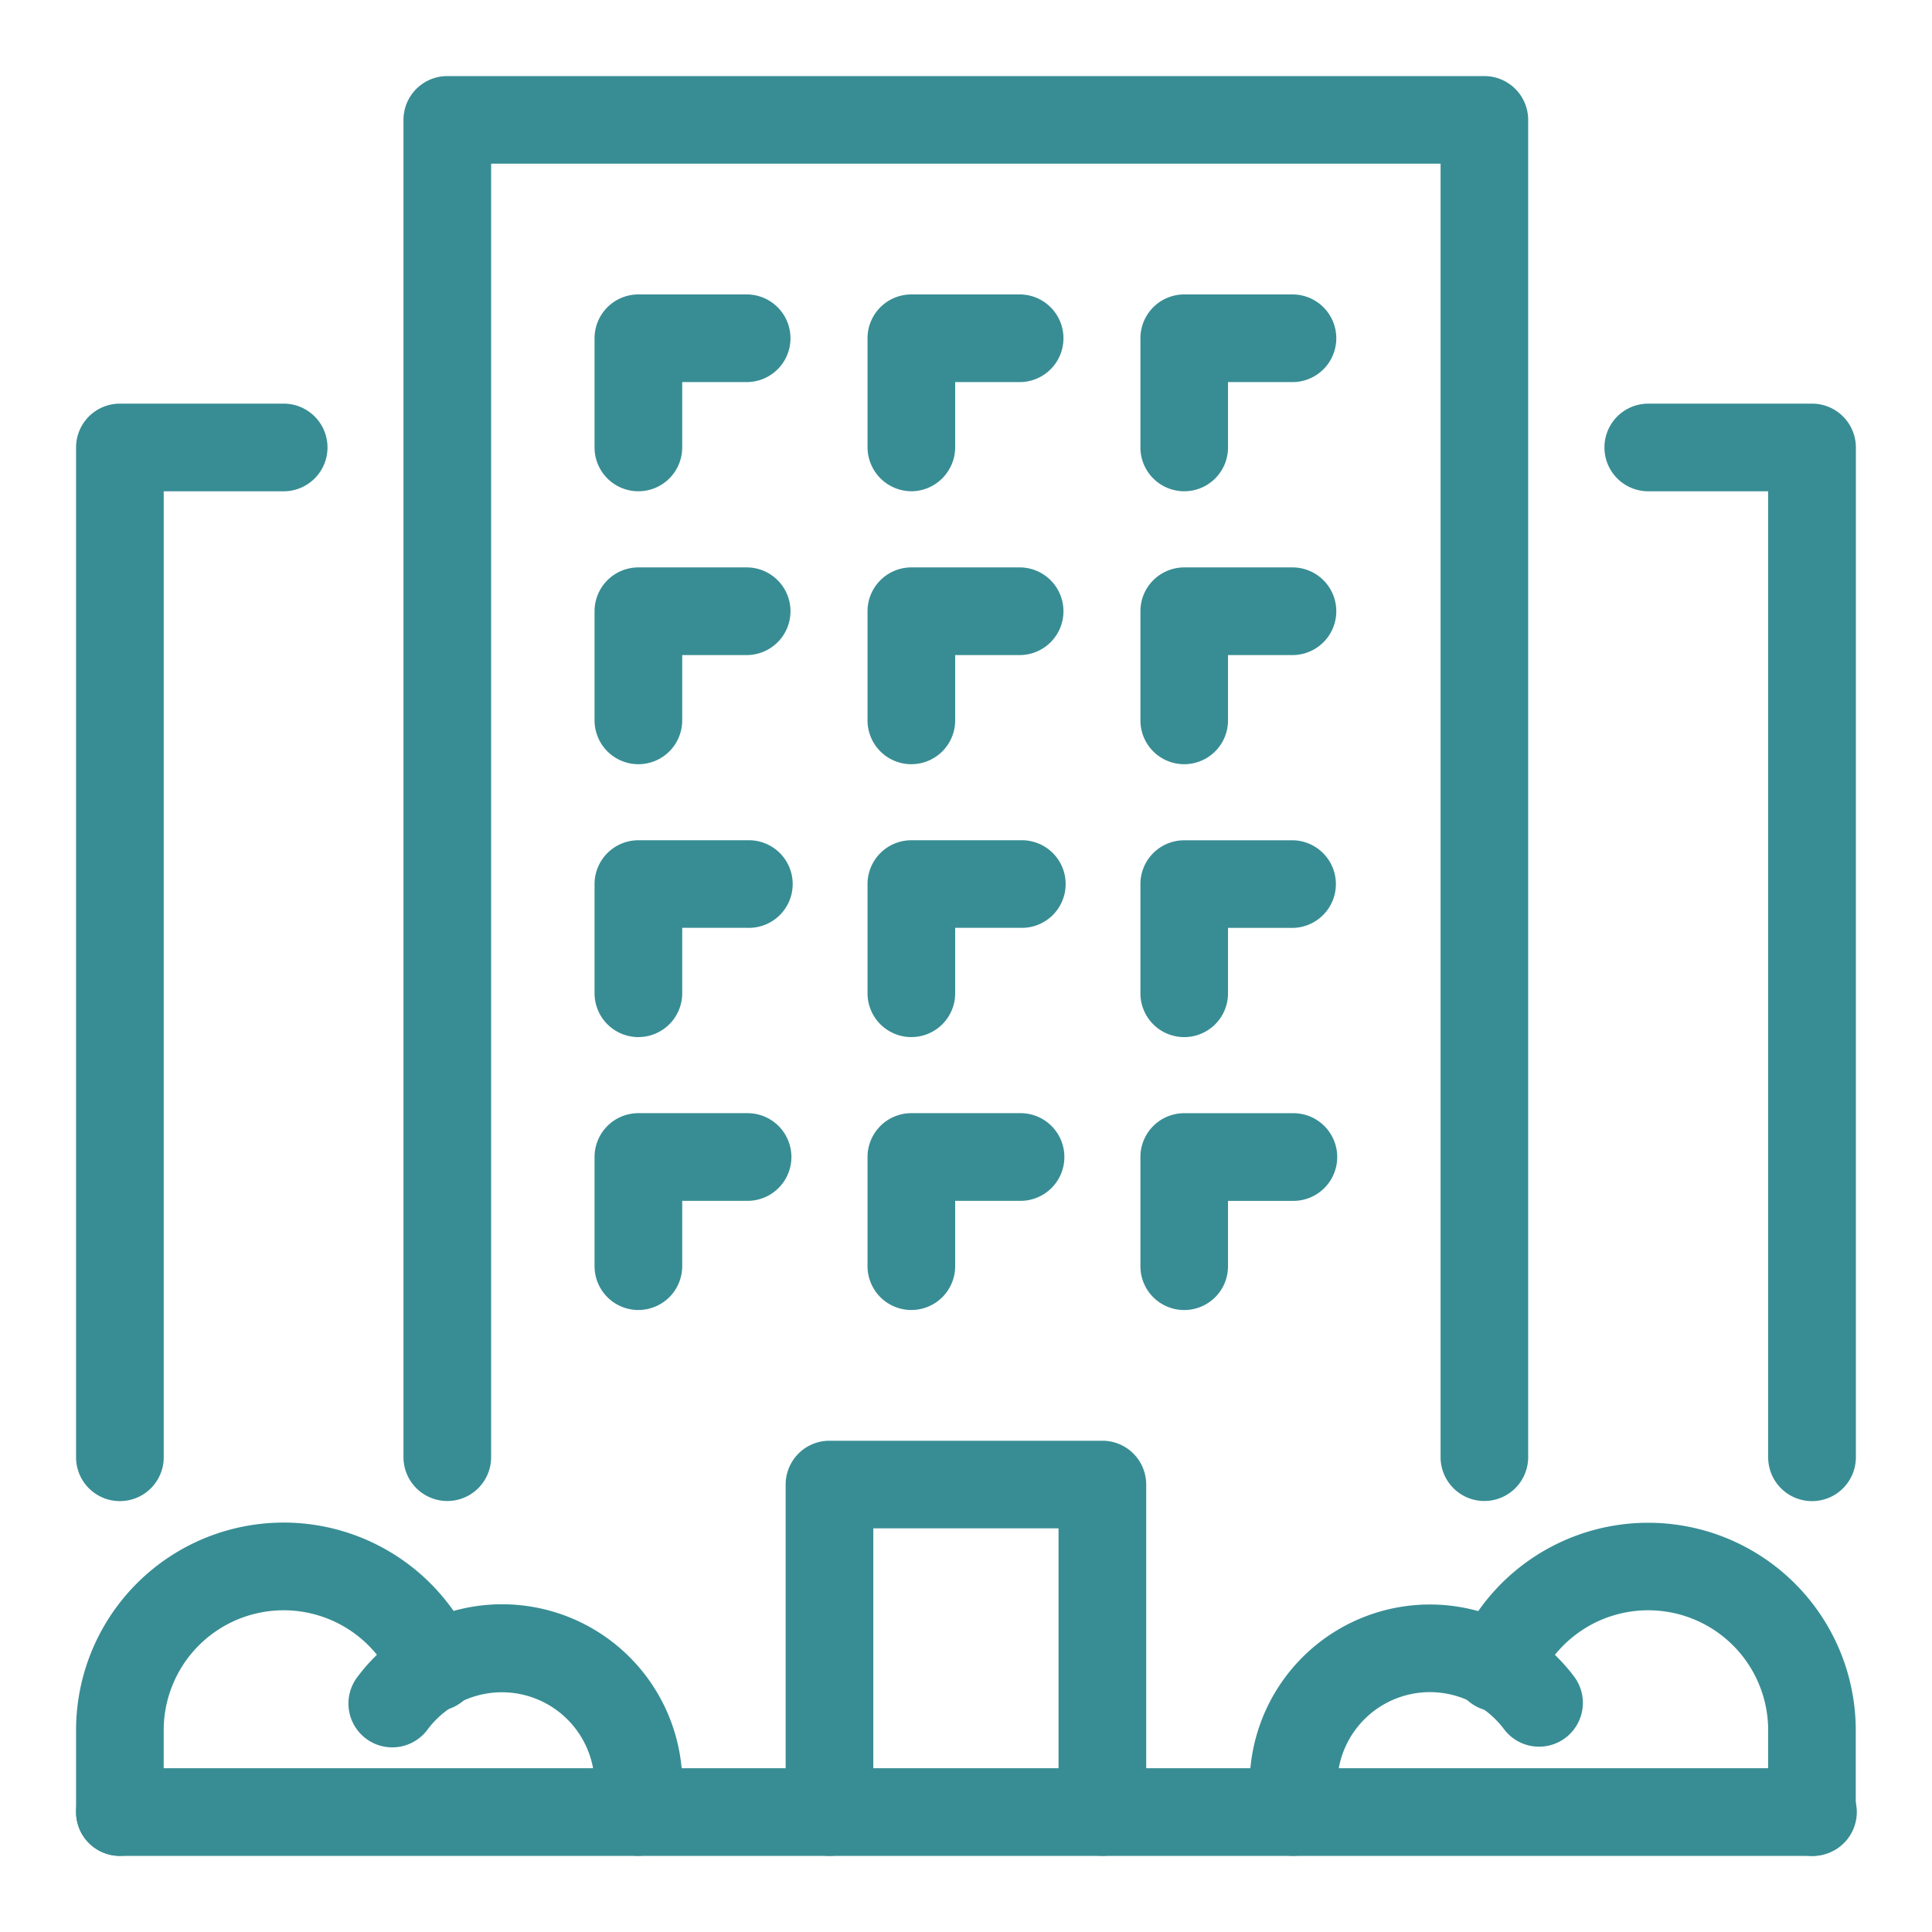 <?xml version="1.0" encoding="utf-8"?>
<svg xmlns="http://www.w3.org/2000/svg" width="100" height="100" viewBox="0 0 100 100"><path data-name="Rectangle 647" fill="none" d="M0 0h100v100H0z"/><g data-name="apartments" fill="#388d94"><path data-name="Path 5148" d="M93.791 96.06H6.206a2.268 2.268 0 110-4.537h87.585a2.269 2.269 0 110 4.537z"/><g data-name="Group 3730"><g data-name="Group 3728"><path data-name="Path 5149" d="M33.046 96.058a2.269 2.269 0 01-2.269-2.269v-1.412a4.8 4.8 0 00-8.631-2.877 2.269 2.269 0 11-3.626-2.727 9.332 9.332 0 0116.8 5.6v1.411a2.269 2.269 0 01-2.269 2.271z"/><path data-name="Path 5150" d="M6.206 96.061a2.268 2.268 0 01-2.269-2.268v-4.238a10.745 10.745 0 0120.651-4.164 2.269 2.269 0 11-4.183 1.758 6.209 6.209 0 00-11.932 2.4v4.237a2.267 2.267 0 01-2.268 2.271z"/></g><g data-name="Group 3729"><path data-name="Path 5151" d="M66.948 96.058a2.268 2.268 0 01-2.268-2.269v-1.412a9.332 9.332 0 0116.794-5.6 2.268 2.268 0 11-3.626 2.726 4.795 4.795 0 00-8.631 2.876v1.412a2.268 2.268 0 01-2.269 2.265z"/><path data-name="Path 5152" d="M93.789 96.061a2.268 2.268 0 01-2.269-2.268v-4.237a6.209 6.209 0 00-11.935-2.4 2.269 2.269 0 11-4.183-1.757 10.746 10.746 0 0120.652 4.163V93.8a2.268 2.268 0 01-2.267 2.265z"/></g></g><g data-name="Group 3731"><path data-name="Path 5153" d="M57.059 96.058a2.268 2.268 0 01-2.269-2.266V79.106h-9.588v14.686a2.268 2.268 0 11-4.537 0V76.841a2.268 2.268 0 012.268-2.269h14.126a2.269 2.269 0 012.269 2.269v16.951a2.267 2.267 0 01-2.269 2.266z"/><path data-name="Path 5154" d="M33.043 53.68a2.269 2.269 0 01-2.269-2.269V45.76a2.269 2.269 0 012.269-2.269h5.651a2.268 2.268 0 110 4.534h-3.383v3.383a2.269 2.269 0 01-2.268 2.271z"/><path data-name="Path 5155" d="M47.172 53.68a2.269 2.269 0 01-2.269-2.269V45.76a2.269 2.269 0 012.269-2.269h5.651a2.268 2.268 0 110 4.534H49.44v3.383a2.267 2.267 0 01-2.268 2.271z"/><path data-name="Path 5156" d="M61.296 53.681a2.266 2.266 0 01-2.268-2.269v-5.651a2.266 2.266 0 012.268-2.268h5.649a2.268 2.268 0 010 4.534h-3.383v3.383a2.267 2.267 0 01-2.266 2.271z"/><path data-name="Path 5157" d="M33.043 67.806a2.269 2.269 0 01-2.269-2.268v-5.652a2.269 2.269 0 012.269-2.269h5.651a2.269 2.269 0 010 4.538h-3.383v3.382a2.269 2.269 0 01-2.268 2.268z"/><path data-name="Path 5158" d="M47.172 67.806a2.269 2.269 0 01-2.269-2.268v-5.652a2.269 2.269 0 012.269-2.269h5.651a2.269 2.269 0 010 4.538H49.44v3.382a2.268 2.268 0 01-2.268 2.268z"/><path data-name="Path 5159" d="M61.296 67.807a2.265 2.265 0 01-2.268-2.268v-5.652a2.266 2.266 0 012.268-2.268h5.649a2.269 2.269 0 010 4.538h-3.383v3.382a2.266 2.266 0 01-2.266 2.268z"/><path data-name="Path 5160" d="M33.043 39.555a2.269 2.269 0 01-2.269-2.266v-5.651a2.269 2.269 0 012.269-2.269h5.651a2.269 2.269 0 010 4.537h-3.383v3.383a2.268 2.268 0 01-2.268 2.266z"/><path data-name="Path 5161" d="M47.172 39.555a2.268 2.268 0 01-2.269-2.266v-5.651a2.269 2.269 0 012.269-2.269h5.651a2.269 2.269 0 010 4.537H49.44v3.383a2.268 2.268 0 01-2.268 2.265z"/><path data-name="Path 5162" d="M61.296 39.555a2.265 2.265 0 01-2.268-2.266v-5.651a2.268 2.268 0 012.268-2.269h5.649a2.269 2.269 0 010 4.537h-3.383v3.383a2.267 2.267 0 01-2.266 2.266z"/><path data-name="Path 5163" d="M33.043 25.428a2.268 2.268 0 01-2.269-2.268v-5.652a2.268 2.268 0 012.269-2.268h5.651a2.269 2.269 0 010 4.537h-3.383v3.383a2.269 2.269 0 01-2.268 2.268z"/><path data-name="Path 5164" d="M47.172 25.428a2.285 2.285 0 01-2.269-2.268v-5.652a2.268 2.268 0 012.269-2.268h5.651a2.269 2.269 0 010 4.537H49.44v3.383a2.285 2.285 0 01-2.268 2.269z"/><path data-name="Path 5165" d="M61.296 25.428a2.268 2.268 0 01-2.268-2.268v-5.652a2.267 2.267 0 012.268-2.268h5.649a2.269 2.269 0 010 4.537h-3.383v3.383a2.267 2.267 0 01-2.266 2.268z"/><path data-name="Path 5166" d="M76.833 77.692a2.269 2.269 0 01-2.269-2.269V8.472H25.421v66.951a2.268 2.268 0 01-4.537 0V6.206a2.268 2.268 0 012.268-2.268H76.83a2.269 2.269 0 012.268 2.268v69.217a2.269 2.269 0 01-2.267 2.268z"/></g><g data-name="Group 3732"><path data-name="Path 5167" d="M6.206 77.698a2.269 2.269 0 01-2.269-2.268V23.16a2.268 2.268 0 012.268-2.268h8.478a2.268 2.268 0 110 4.537H8.474v50a2.267 2.267 0 01-2.268 2.268z"/><path data-name="Path 5168" d="M93.789 77.698a2.269 2.269 0 01-2.269-2.269v-50h-6.206a2.268 2.268 0 110-4.537h8.477a2.269 2.269 0 012.269 2.269v52.268a2.269 2.269 0 01-2.271 2.269z"/></g></g></svg>